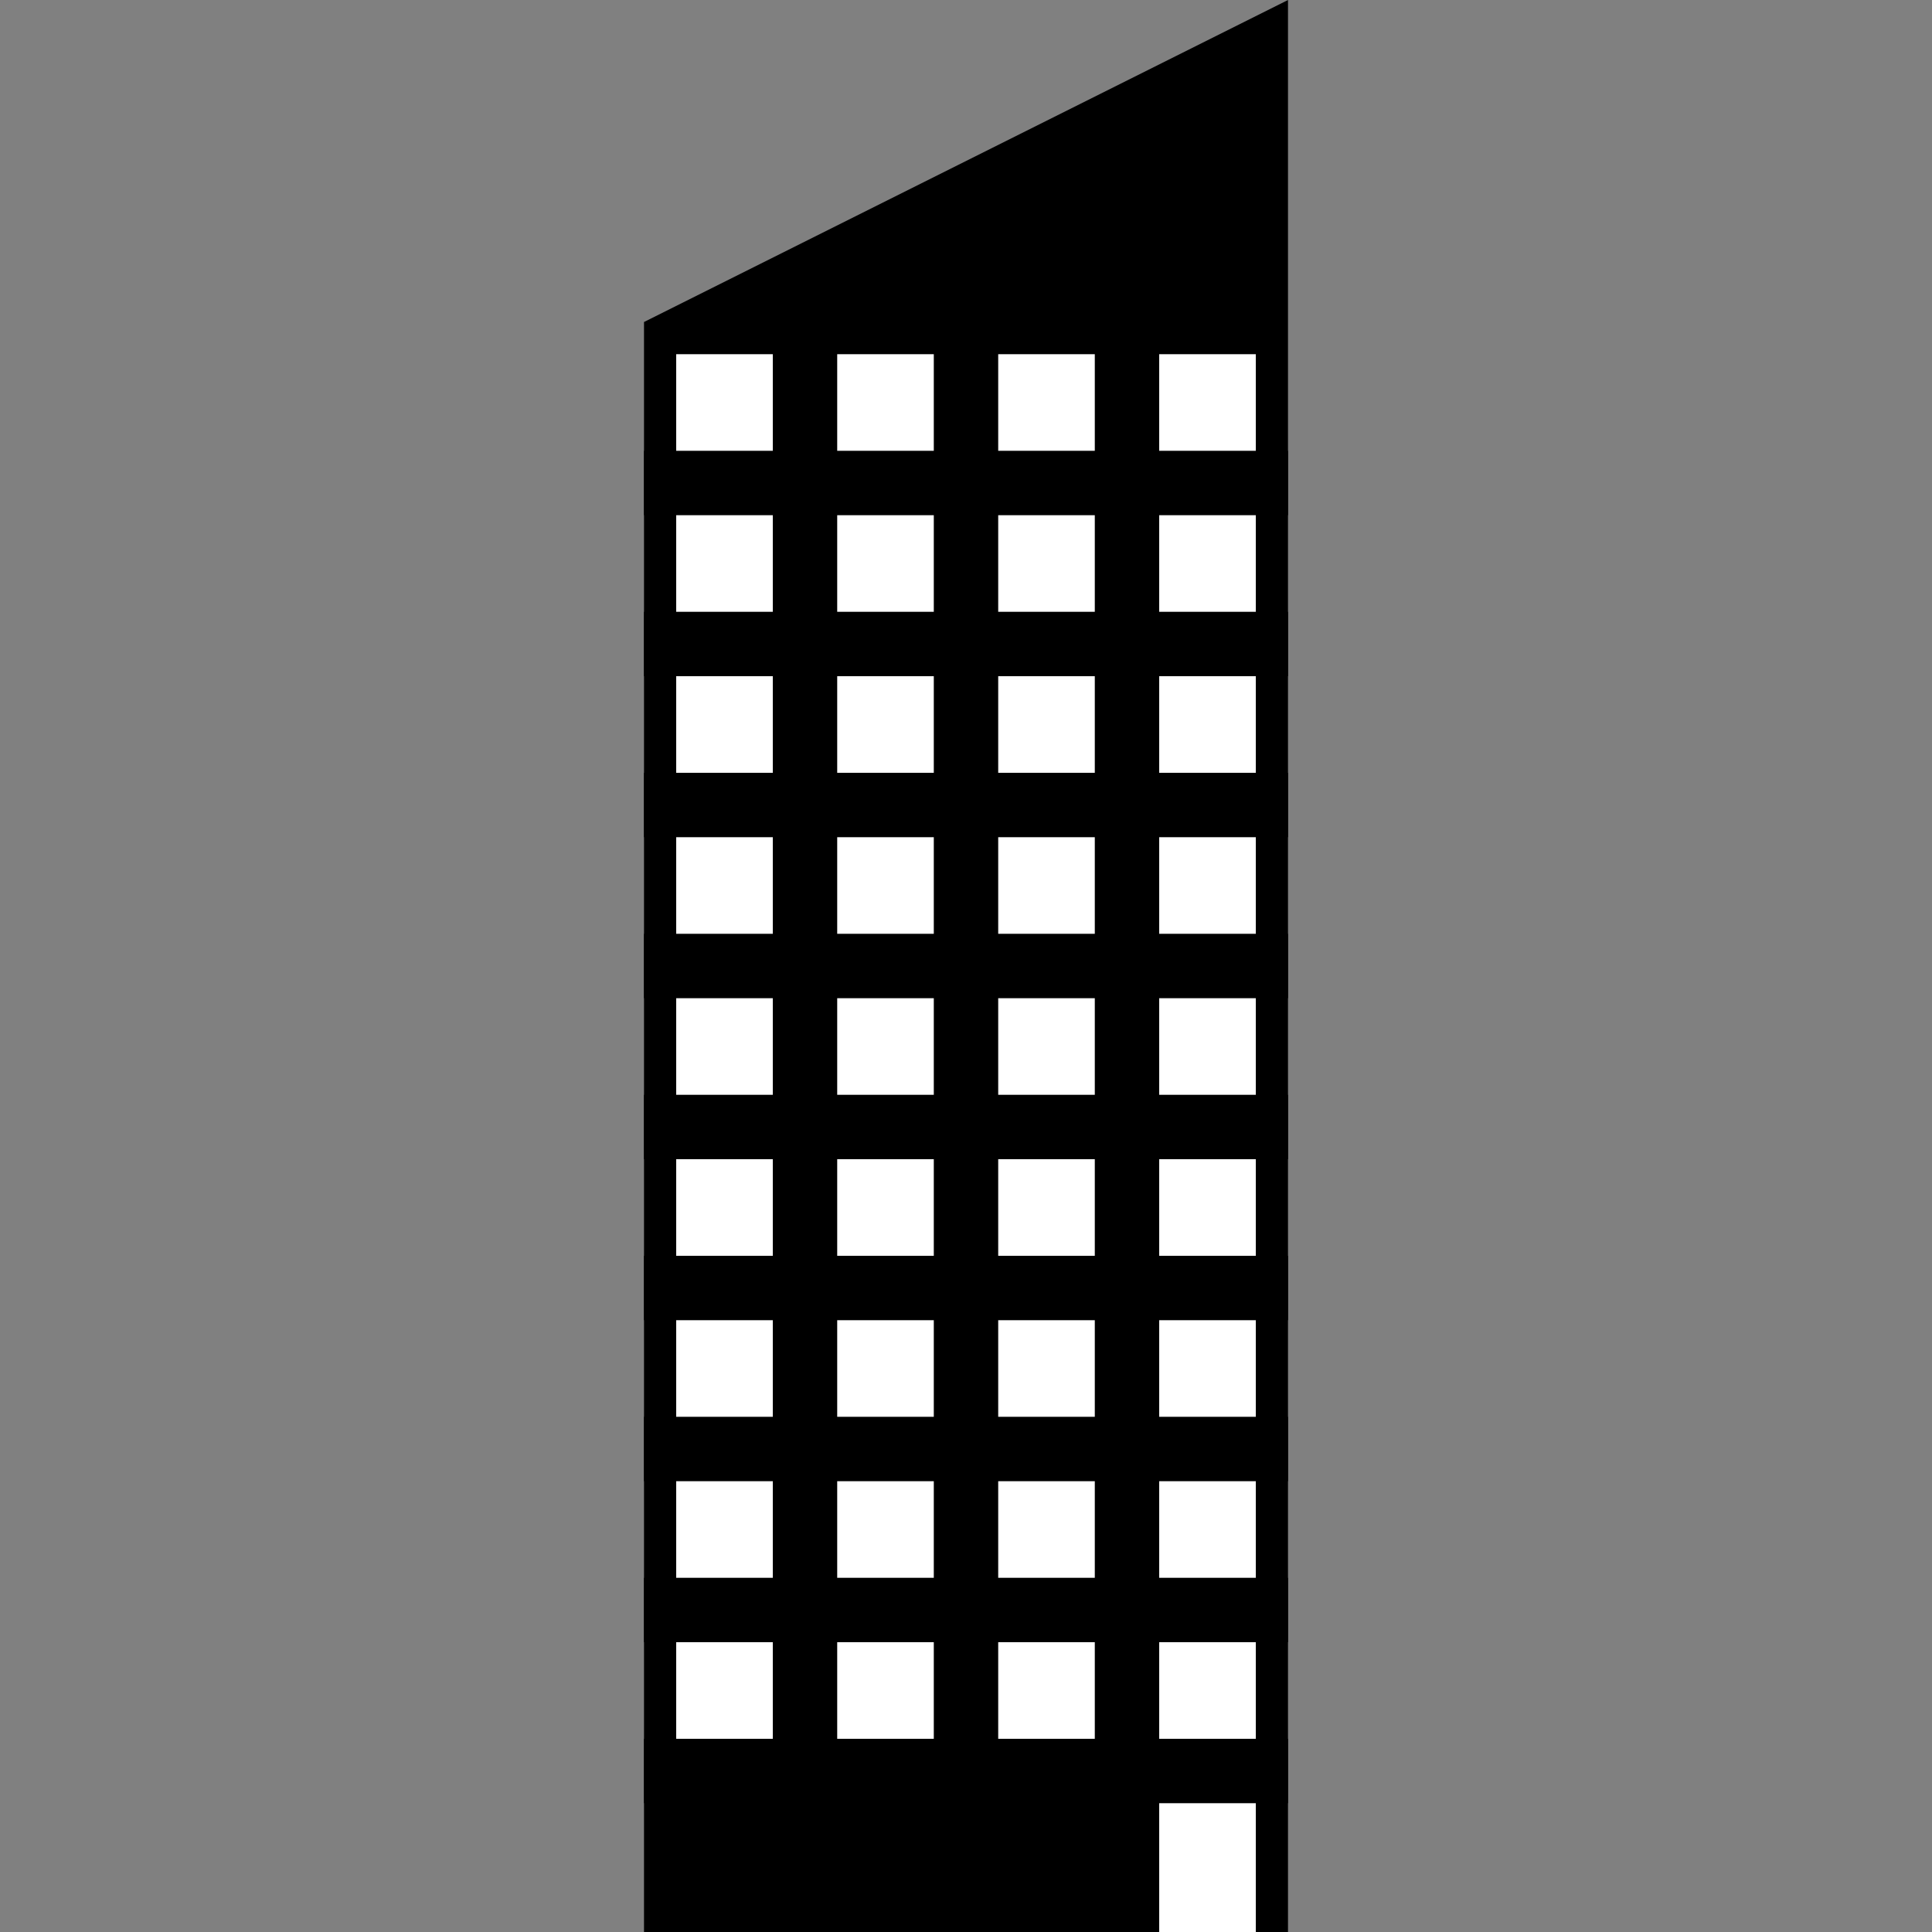 <svg version="1.1" baseProfile="full" width="60" height="60" xmlns="http://www.w3.org/2000/svg">
	<rect width="100%" height="100%" fill="#808080" stroke="none"/>
	<polygon points="20,60 20,10 40,0 40,60" fill="#000000" />
	<rect x="21" y="11" width="18" height="49" fill="#ffffff" />
	<rect x="21" y="55" width="13.5" height="5" fill="#000000" />
	<line x1="25" y1="10" x2="25" y2="60" stroke="#000000" stroke-width="2" />
	<line x1="30" y1="10" x2="30" y2="60" stroke="#000000" stroke-width="2" />
	<line x1="35" y1="10" x2="35" y2="60" stroke="#000000" stroke-width="2" />
	<line x1="20" y1="15" x2="40" y2="15" stroke="#000000" stroke-width="2" />
	<line x1="20" y1="20" x2="40" y2="20" stroke="#000000" stroke-width="2" />
	<line x1="20" y1="25" x2="40" y2="25" stroke="#000000" stroke-width="2" />
	<line x1="20" y1="30" x2="40" y2="30" stroke="#000000" stroke-width="2" />
	<line x1="20" y1="35" x2="40" y2="35" stroke="#000000" stroke-width="2" />
	<line x1="20" y1="40" x2="40" y2="40" stroke="#000000" stroke-width="2" />
	<line x1="20" y1="45" x2="40" y2="45" stroke="#000000" stroke-width="2" />
	<line x1="20" y1="50" x2="40" y2="50" stroke="#000000" stroke-width="2" />
	<line x1="20" y1="55" x2="40" y2="55" stroke="#000000" stroke-width="2" />
</svg>